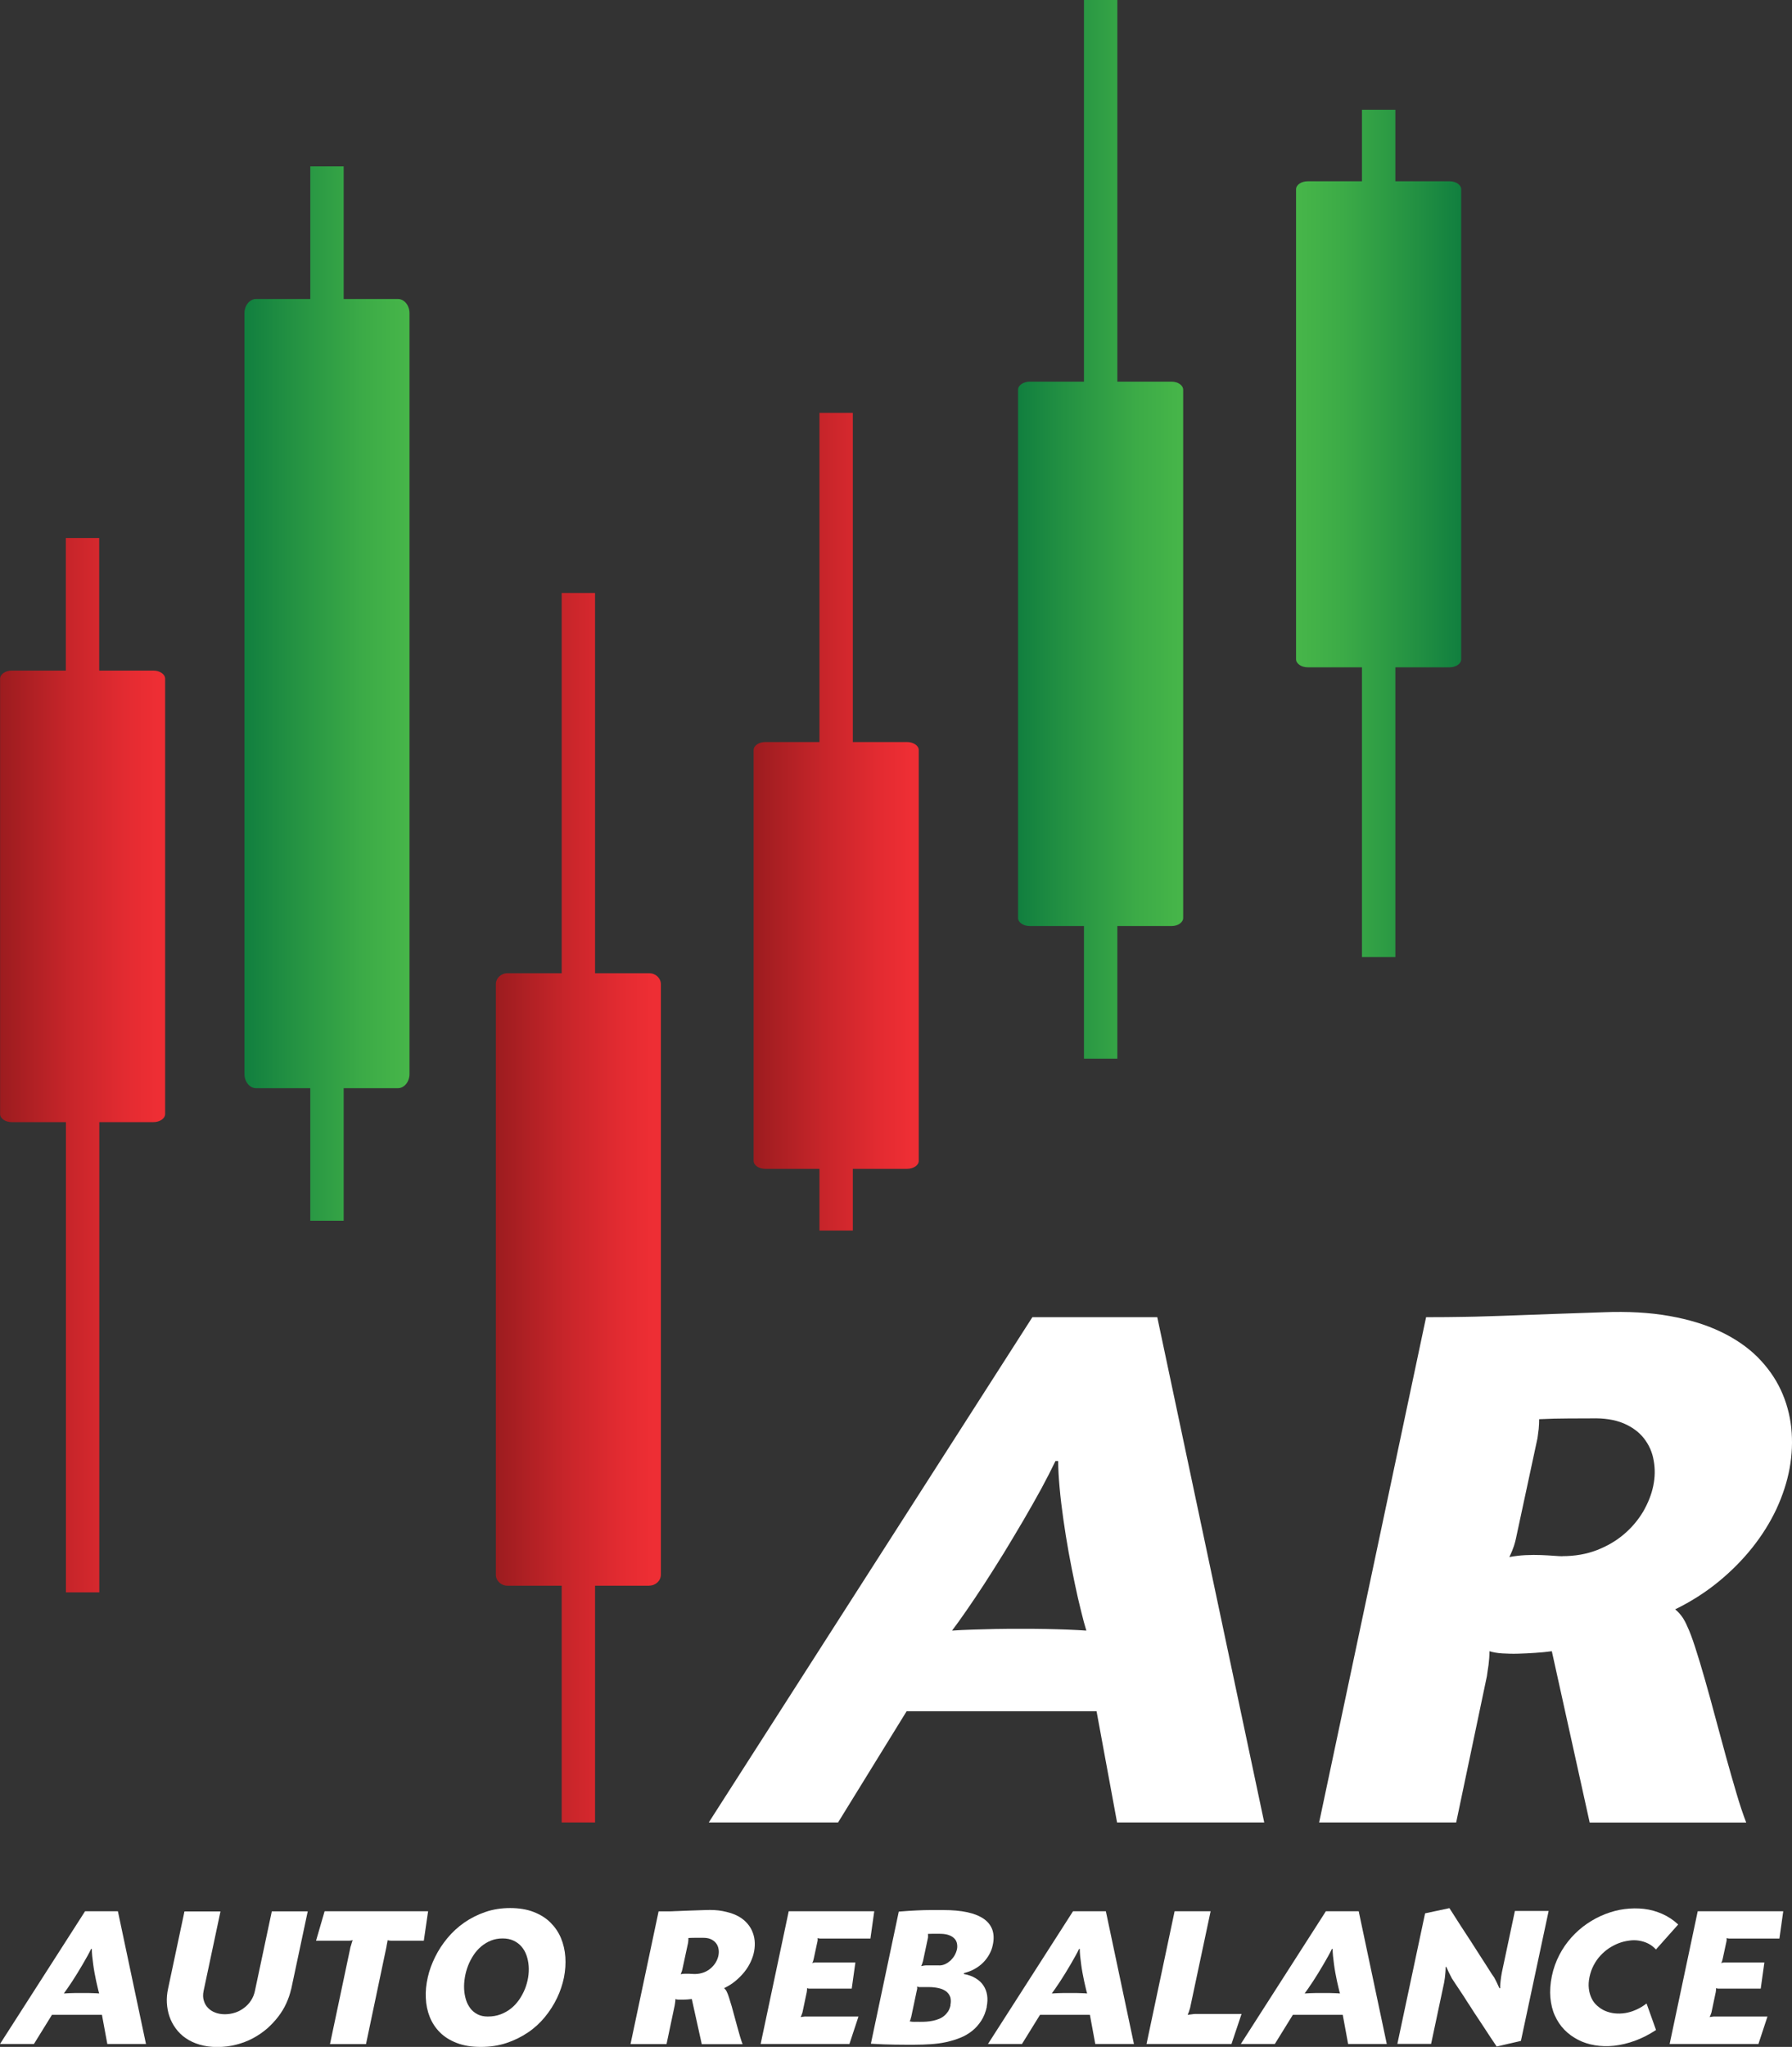 <?xml version="1.0" encoding="UTF-8"?><svg id="Layer_1" xmlns="http://www.w3.org/2000/svg" xmlns:xlink="http://www.w3.org/1999/xlink" viewBox="0 0 196.53 224.35"><rect x="0" y="0" width="196.53" height="224.35" fill="#333333" stroke="none"/><defs><style>.cls-1{fill:url(#linear-gradient);}.cls-2{fill:#fff;}.cls-3{fill:url(#linear-gradient-3);}.cls-4{fill:url(#linear-gradient-4);}.cls-5{fill:url(#linear-gradient-2);}.cls-6{fill:url(#linear-gradient-6);}.cls-7{fill:url(#linear-gradient-5);}</style><linearGradient id="linear-gradient" x1="1408.09" y1="1010.32" x2="1426.2" y2="1010.32" gradientTransform="translate(1426.2 1127.06) rotate(-180)" gradientUnits="userSpaceOnUse"><stop offset=".05" stop-color="#ee2e34"/><stop offset=".24" stop-color="#e32b31"/><stop offset=".58" stop-color="#c7252a"/><stop offset="1" stop-color="#9c1c1f"/></linearGradient><linearGradient id="linear-gradient-2" x1="1381.29" y1="1051.04" x2="1399.4" y2="1051.04" gradientTransform="translate(1426.2 1127.06) rotate(-180)" gradientUnits="userSpaceOnUse"><stop offset="0" stop-color="#47b649"/><stop offset=".28" stop-color="#3cab47"/><stop offset=".75" stop-color="#218f42"/><stop offset="1" stop-color="#117f3f"/></linearGradient><linearGradient id="linear-gradient-3" x1="1296.43" y1="36.29" x2="1314.54" y2="36.29" gradientTransform="translate(1426.2 21.72) rotate(-180) scale(1 -1)" xlink:href="#linear-gradient-2"/><linearGradient id="linear-gradient-4" x1="1353.71" y1="994.68" x2="1371.82" y2="994.68" xlink:href="#linear-gradient"/><linearGradient id="linear-gradient-5" x1="1325.45" y1="1037" x2="1343.56" y2="1037" xlink:href="#linear-gradient"/><linearGradient id="linear-gradient-6" x1="142.15" y1="58.46" x2="160.26" y2="58.46" gradientTransform="matrix(1, 0, 0, 1, 0, 0)" xlink:href="#linear-gradient-2"/></defs><g><path class="cls-2" d="M11.77,224.03l-.59-3.2H5.7l-1.98,3.2H0l9.33-14.55h3.6l3.08,14.55h-4.25Zm-.89-5.53c-.04-.14-.1-.33-.15-.57-.06-.23-.12-.49-.18-.78s-.12-.59-.18-.91-.11-.64-.15-.95-.08-.62-.11-.91-.04-.55-.04-.77h-.08c-.11,.24-.25,.5-.41,.79-.16,.29-.33,.59-.52,.91s-.38,.63-.57,.95c-.2,.32-.39,.62-.57,.9s-.36,.54-.52,.77-.3,.42-.4,.56c.18-.01,.37-.02,.59-.03s.44-.01,.68-.02c.24,0,.47,0,.71,0s.48,0,.7,0,.44,.01,.65,.02c.2,0,.38,.02,.54,.03Z"/><path class="cls-2" d="M31.92,218.04c-.11,.51-.29,1.02-.52,1.53s-.53,1-.89,1.47c-.36,.47-.77,.9-1.23,1.31-.47,.4-.98,.75-1.54,1.05s-1.17,.53-1.82,.7-1.35,.26-2.09,.26-1.36-.09-1.94-.26-1.08-.41-1.52-.71-.8-.66-1.1-1.07c-.3-.41-.53-.85-.69-1.32-.16-.47-.25-.97-.28-1.48s.02-1.03,.13-1.54l1.8-8.48h3.95l-1.85,8.71c-.08,.39-.08,.74,.02,1.05,.09,.32,.24,.59,.46,.81,.21,.22,.48,.4,.8,.52,.32,.12,.67,.18,1.05,.18s.76-.06,1.13-.18,.69-.3,.98-.52c.3-.22,.55-.49,.76-.81s.35-.67,.43-1.06l1.85-8.71h3.94l-1.82,8.56Z"/><path class="cls-2" d="M43.19,212.71h-.12c-.06,0-.12,0-.18,0-.07,0-.14-.01-.2-.02-.07,0-.13-.02-.18-.04,0,.06-.02,.12-.03,.19-.01,.07-.02,.14-.04,.21-.02,.07-.03,.14-.04,.2s-.02,.11-.02,.14l-2.24,10.65h-3.95l2.25-10.65c.04-.09,.07-.21,.11-.35s.08-.28,.13-.39c-.06,.02-.12,.03-.19,.04-.07,0-.14,.02-.21,.02s-.14,0-.2,0h-3.42l.94-3.23h11.35l-.47,3.23h-3.28Z"/><path class="cls-2" d="M52.74,224.35c-1.02,0-1.89-.14-2.64-.43s-1.36-.67-1.85-1.16-.86-1.05-1.12-1.7-.4-1.34-.43-2.07c-.04-.73,.04-1.48,.21-2.25s.45-1.52,.81-2.25c.36-.73,.81-1.42,1.35-2.07s1.16-1.22,1.85-1.7,1.47-.87,2.31-1.16,1.75-.43,2.72-.43,1.84,.14,2.58,.43,1.35,.67,1.84,1.16,.88,1.05,1.15,1.7,.43,1.34,.48,2.07,0,1.48-.15,2.25c-.16,.77-.41,1.52-.76,2.25s-.79,1.42-1.32,2.07-1.15,1.22-1.86,1.7-1.49,.87-2.36,1.16-1.81,.43-2.83,.43Zm.76-3.33c.51,0,.97-.08,1.4-.24s.81-.38,1.15-.65c.34-.27,.63-.59,.89-.96,.25-.37,.46-.75,.63-1.17,.16-.41,.28-.83,.35-1.26s.09-.85,.06-1.26c-.03-.41-.11-.8-.24-1.17s-.31-.68-.55-.96-.53-.49-.87-.65c-.34-.16-.74-.24-1.2-.24s-.9,.08-1.29,.24-.75,.38-1.07,.65-.6,.59-.84,.96-.44,.75-.6,1.17-.27,.83-.34,1.26-.1,.85-.08,1.26,.09,.8,.2,1.17,.28,.68,.49,.96,.48,.49,.79,.65,.69,.24,1.11,.24Z"/><path class="cls-2" d="M76.96,224.03l-1.09-4.93c-.15,.02-.31,.04-.48,.05s-.33,.02-.49,.02c-.16,0-.31,0-.46,0s-.27-.03-.37-.06c0,.14-.01,.27-.03,.39-.02,.13-.03,.23-.05,.32l-.89,4.22h-3.95l3.08-14.55c.22,0,.42,0,.6,0s.37,0,.55,0,.4,0,.62-.02c.22,0,.49-.02,.79-.03s.66-.03,1.08-.04,.9-.03,1.47-.05c.71-.03,1.35,0,1.91,.11s1.05,.25,1.48,.45,.77,.44,1.06,.73c.29,.29,.51,.6,.67,.95s.26,.71,.3,1.09,.02,.77-.05,1.17-.2,.78-.38,1.17-.41,.76-.69,1.11-.61,.68-.98,.99-.79,.57-1.25,.79c.08,.07,.15,.15,.2,.22s.1,.17,.14,.27c.06,.13,.14,.33,.22,.6s.18,.57,.28,.91,.2,.71,.3,1.1c.1,.39,.21,.77,.31,1.14s.2,.73,.3,1.06,.19,.61,.28,.84h-4.51Zm-.79-7.67c.37,0,.7-.06,1-.17s.56-.27,.78-.46c.22-.19,.41-.41,.55-.65,.14-.24,.24-.49,.29-.74s.06-.5,.01-.73c-.04-.24-.13-.45-.28-.64s-.34-.33-.59-.44c-.25-.11-.56-.15-.93-.14-.19,0-.41,0-.67,0-.26,0-.54,0-.83,.02,0,.1,0,.19-.01,.28-.01,.09-.02,.17-.03,.26l-.62,2.88c-.01,.06-.03,.14-.06,.23s-.07,.19-.13,.32c.15-.03,.31-.05,.47-.05s.31,0,.45,0c.14,0,.26,.01,.37,.02s.19,.01,.25,.01Z"/><path class="cls-2" d="M93.14,224.03h-9.72l3.08-14.55h9.38l-.42,2.99h-5.4s-.09,0-.14,0-.1-.01-.14-.02-.08-.02-.11-.04c0,.04,0,.09,0,.14v.15c-.02,.05-.02,.1-.03,.14,0,.04-.01,.07-.02,.09l-.37,1.72c-.01,.06-.03,.15-.06,.24s-.06,.19-.12,.27c.04-.02,.09-.03,.14-.04s.1-.02,.16-.02,.1,0,.14,0h4.3l-.4,2.86h-4.52s-.09,0-.14,0-.1-.01-.14-.02-.08-.02-.1-.04c0,.03,0,.07,0,.12s0,.1-.01,.15c0,.05-.01,.1-.02,.14,0,.05-.01,.08-.02,.11l-.45,2.14s-.02,.05-.03,.09c-.02,.04-.03,.09-.05,.14-.02,.05-.04,.1-.06,.15s-.04,.1-.06,.14c.03,0,.07-.01,.12-.02s.1-.02,.16-.02c.06,0,.11-.01,.16-.02s.09,0,.11,0h5.79l-1.01,3.06Z"/><path class="cls-2" d="M108.23,219.93c-.13,.59-.33,1.11-.61,1.54s-.61,.81-1,1.12-.83,.57-1.31,.76c-.49,.2-1,.35-1.54,.47s-1.1,.19-1.68,.23c-.58,.04-1.16,.06-1.74,.06-.41,0-.8,0-1.16,0-.36,0-.72,0-1.09-.01s-.76-.02-1.18-.03c-.41-.02-.88-.04-1.41-.07l3.06-14.48c.39-.03,.75-.06,1.08-.08s.63-.04,.91-.05c.28-.01,.54-.02,.78-.03,.24,0,.48-.01,.71-.01,.23,0,.46,0,.69,0h.71c1.02,0,1.9,.08,2.64,.24s1.35,.41,1.81,.73c.46,.32,.77,.73,.94,1.21,.16,.48,.18,1.05,.03,1.69-.07,.35-.2,.68-.38,1s-.4,.62-.67,.89-.58,.5-.94,.7c-.36,.2-.75,.35-1.17,.45v.1c.51,.09,.94,.25,1.3,.47,.36,.22,.64,.48,.85,.8s.34,.67,.4,1.06,.04,.81-.05,1.26Zm-4-.17c.07-.31,.06-.59,0-.84-.08-.24-.22-.45-.42-.62-.21-.17-.48-.3-.81-.38s-.72-.13-1.17-.13h-.93s-.08,0-.11,0-.06-.01-.1-.02-.07-.03-.11-.05c0,.06,0,.1,.01,.14s0,.07,0,.1-.01,.07-.02,.11c-.01,.04-.02,.1-.04,.17l-.6,2.84c-.04,.1-.06,.18-.07,.25-.02,.06-.05,.14-.09,.22,.18,.04,.37,.06,.56,.05s.36,0,.52,0c.25,0,.5,0,.75-.02s.49-.05,.72-.1,.45-.11,.66-.2c.2-.08,.39-.19,.56-.33s.31-.3,.44-.49c.12-.19,.21-.42,.27-.69Zm-1.23-4.34c.23,0,.46-.05,.67-.15s.41-.24,.59-.4c.17-.17,.32-.36,.44-.57s.2-.43,.25-.65,.04-.43,0-.64-.14-.4-.3-.56-.38-.29-.66-.38-.64-.13-1.07-.12h-.21c-.07,0-.14,0-.22,0s-.18,0-.29,0c-.12,0-.26,0-.43,.01,0,.1,0,.18,.01,.24,0,.06,0,.12-.01,.18l-.55,2.59s-.04,.08-.04,.11c-.01,.03-.02,.07-.03,.11s-.03,.08-.05,.13c-.02,.05-.04,.1-.07,.17,.12-.02,.23-.04,.32-.06,.08-.01,.16-.02,.22-.02h1.43Z"/><path class="cls-2" d="M120.12,224.03l-.59-3.2h-5.47l-1.98,3.2h-3.73l9.33-14.55h3.6l3.08,14.55h-4.25Zm-.89-5.53c-.04-.14-.1-.33-.15-.57-.06-.23-.12-.49-.18-.78s-.12-.59-.18-.91-.11-.64-.15-.95-.08-.62-.11-.91-.04-.55-.04-.77h-.08c-.11,.24-.25,.5-.41,.79-.16,.29-.33,.59-.52,.91s-.38,.63-.57,.95c-.2,.32-.39,.62-.57,.9s-.36,.54-.52,.77-.3,.42-.4,.56c.18-.01,.37-.02,.59-.03s.44-.01,.68-.02c.24,0,.47,0,.71,0s.48,0,.7,0,.44,.01,.65,.02c.2,0,.38,.02,.54,.03Z"/><path class="cls-2" d="M135.07,224.03h-9.33l3.08-14.55h3.95l-2.25,10.59c-.04,.14-.08,.28-.13,.42-.06,.14-.1,.26-.14,.35,.04,0,.1-.02,.18-.03,.08-.01,.16-.02,.24-.03,.08-.01,.16-.02,.22-.03s.11-.01,.14-.01h5.13l-1.11,3.31Z"/><path class="cls-2" d="M147.85,224.03l-.59-3.2h-5.47l-1.98,3.2h-3.73l9.33-14.55h3.6l3.08,14.55h-4.25Zm-.89-5.53c-.04-.14-.1-.33-.15-.57-.06-.23-.12-.49-.18-.78s-.12-.59-.18-.91-.11-.64-.15-.95-.08-.62-.11-.91-.04-.55-.04-.77h-.08c-.11,.24-.25,.5-.41,.79-.16,.29-.33,.59-.52,.91s-.38,.63-.57,.95c-.2,.32-.39,.62-.57,.9s-.36,.54-.52,.77-.3,.42-.4,.56c.18-.01,.37-.02,.59-.03s.44-.01,.68-.02c.24,0,.47,0,.71,0s.48,0,.7,0,.44,.01,.65,.02c.2,0,.38,.02,.54,.03Z"/><path class="cls-2" d="M164.15,224.32c-.46-.68-.89-1.32-1.28-1.93-.4-.6-.77-1.18-1.14-1.72-.2-.31-.39-.62-.59-.92s-.39-.59-.56-.87c-.18-.27-.35-.53-.51-.77-.16-.24-.3-.45-.42-.63s-.21-.33-.29-.44-.11-.18-.13-.2c-.07-.13-.14-.26-.2-.39s-.12-.25-.18-.36c-.05-.11-.1-.22-.14-.31s-.07-.17-.1-.22l-.07,.05s0,.13,0,.25c0,.12-.02,.26-.03,.41s-.03,.32-.05,.5c-.02,.18-.05,.35-.08,.52l-1.43,6.73h-3.7l3.04-14.31,2.67-.57c.43,.68,.85,1.33,1.24,1.94,.39,.61,.77,1.19,1.13,1.73,.2,.31,.39,.62,.59,.92s.39,.6,.57,.89,.35,.55,.51,.79,.3,.47,.42,.66,.22,.35,.31,.47,.13,.19,.15,.22c.04,.07,.09,.16,.14,.27s.11,.22,.17,.34c.05,.12,.1,.23,.15,.33s.08,.18,.11,.23l.07-.02c0-.1,0-.21,.01-.35s.02-.28,.04-.43,.04-.31,.06-.47,.05-.32,.08-.47l1.43-6.74h3.7l-3.04,14.24-2.64,.61Z"/><path class="cls-2" d="M181.61,222.5c-.77,.51-1.55,.9-2.32,1.18s-1.53,.46-2.26,.54-1.44,.06-2.11-.05-1.29-.31-1.85-.6-1.06-.65-1.5-1.1c-.44-.45-.78-.97-1.05-1.56s-.42-1.25-.49-1.97c-.06-.72-.01-1.5,.16-2.34,.17-.83,.45-1.6,.82-2.32s.82-1.36,1.33-1.93,1.09-1.08,1.72-1.51c.63-.43,1.29-.78,1.99-1.05s1.4-.46,2.12-.55,1.43-.1,2.13-.02,1.36,.27,2,.55c.64,.28,1.22,.67,1.75,1.16l-2.44,2.74c-.25-.27-.53-.49-.85-.65s-.65-.26-1.01-.32-.73-.06-1.1,0c-.38,.05-.75,.14-1.12,.28-.37,.14-.72,.33-1.07,.55-.34,.23-.65,.5-.94,.81s-.53,.66-.73,1.04c-.21,.39-.36,.81-.46,1.27-.1,.47-.13,.9-.08,1.3,.04,.4,.15,.75,.3,1.07s.36,.59,.62,.82,.54,.42,.87,.56,.67,.23,1.04,.27,.76,.03,1.15-.03,.79-.18,1.19-.36c.4-.17,.78-.4,1.16-.69l1.04,2.91Z"/><path class="cls-2" d="M192.83,224.03h-9.72l3.08-14.55h9.38l-.42,2.99h-5.4s-.09,0-.14,0-.1-.01-.14-.02-.08-.02-.11-.04c0,.04,0,.09,0,.14v.15c-.02,.05-.02,.1-.03,.14,0,.04-.01,.07-.02,.09l-.37,1.72c-.01,.06-.03,.15-.06,.24s-.06,.19-.12,.27c.04-.02,.09-.03,.14-.04s.1-.02,.16-.02,.1,0,.14,0h4.3l-.4,2.86h-4.52s-.09,0-.14,0-.1-.01-.14-.02-.08-.02-.1-.04c0,.03,0,.07,0,.12s0,.1-.01,.15c0,.05-.01,.1-.02,.14,0,.05-.01,.08-.02,.11l-.45,2.14s-.02,.05-.03,.09c-.02,.04-.03,.09-.05,.14-.02,.05-.04,.1-.06,.15s-.04,.1-.06,.14c.03,0,.07-.01,.12-.02s.1-.02,.16-.02c.06,0,.11-.01,.16-.02s.09,0,.11,0h5.79l-1.01,3.06Z"/></g><g><path class="cls-2" d="M122.51,199.75l-2.25-12.19h-20.83l-7.52,12.19h-14.18l35.49-55.38h13.7l11.73,55.38h-16.15Zm-3.37-21.03c-.17-.55-.37-1.27-.58-2.15-.23-.89-.45-1.88-.68-2.97s-.46-2.25-.68-3.46c-.22-1.21-.41-2.42-.58-3.61-.17-1.19-.31-2.34-.41-3.45s-.16-2.09-.16-2.94h-.3c-.43,.9-.95,1.91-1.54,3.01-.61,1.11-1.26,2.26-1.96,3.46-.7,1.2-1.43,2.4-2.16,3.61-.75,1.21-1.47,2.35-2.17,3.43s-1.36,2.05-1.97,2.93-1.12,1.59-1.54,2.14c.67-.05,1.42-.08,2.25-.11,.82-.03,1.69-.05,2.57-.07,.9-.02,1.8-.02,2.72-.02s1.81,0,2.68,.02,1.69,.04,2.47,.07c.76,.03,1.45,.07,2.05,.11Z"/><path class="cls-2" d="M174.34,199.75l-4.15-18.77c-.58,.08-1.19,.14-1.83,.18s-1.27,.08-1.86,.09c-.61,.02-1.18,0-1.73-.03s-1.02-.12-1.42-.24c0,.52-.04,1.02-.1,1.5-.08,.48-.13,.89-.18,1.23l-3.37,16.04h-15.03l11.73-55.38c.82,0,1.58,0,2.27-.01s1.39-.02,2.11-.03,1.5-.03,2.34-.06c.86-.02,1.86-.06,3.02-.1s2.53-.1,4.1-.15c1.57-.05,3.44-.12,5.59-.19,2.7-.11,5.13,.03,7.26,.41s4.01,.95,5.61,1.72c1.6,.76,2.95,1.69,4.05,2.78,1.08,1.09,1.94,2.29,2.55,3.6,.61,1.31,.99,2.69,1.15,4.15,.15,1.46,.09,2.94-.18,4.43s-.76,2.98-1.44,4.46c-.69,1.47-1.57,2.88-2.64,4.23-1.07,1.34-2.31,2.6-3.73,3.76-1.42,1.16-3,2.17-4.74,3.02,.32,.27,.58,.56,.78,.85s.38,.63,.55,1.03c.24,.5,.53,1.26,.86,2.28s.68,2.17,1.05,3.47c.37,1.3,.76,2.69,1.15,4.17,.4,1.48,.79,2.93,1.18,4.35s.78,2.76,1.15,4.02c.37,1.26,.73,2.33,1.07,3.2h-17.16Zm-3-29.19c1.39,0,2.65-.22,3.79-.66,1.14-.44,2.14-1.03,2.98-1.75,.86-.73,1.54-1.55,2.09-2.46,.53-.92,.91-1.85,1.11-2.81,.2-.95,.22-1.89,.05-2.8-.15-.91-.51-1.71-1.06-2.42s-1.31-1.26-2.25-1.66c-.96-.4-2.13-.58-3.52-.54-.72,0-1.57,0-2.56,.01-.98,0-2.04,.03-3.17,.08,0,.38-.02,.74-.05,1.07-.05,.33-.08,.66-.13,1l-2.36,10.98c-.05,.24-.12,.53-.23,.86s-.27,.73-.5,1.2c.58-.11,1.17-.18,1.77-.21s1.18-.03,1.7-.01c.53,.02,1,.05,1.41,.08s.73,.05,.94,.05Z"/></g><g><path class="cls-1" d="M16.83,122.99h-5.94s0,51.54,0,51.54h-3.66v-51.54s-5.94,0-5.94,0c-.71,0-1.28-.4-1.28-.89v-47.71c0-.49,.58-.89,1.28-.89H7.22s0-14.53,0-14.53h3.66v14.53s5.94,0,5.94,0c.71,0,1.29,.4,1.29,.89v47.71c0,.49-.58,.89-1.29,.89Z"/><path class="cls-5" d="M37.69,18.24v14.53s5.94,0,5.94,0c.71,0,1.28,.7,1.28,1.56V117.71c0,.86-.57,1.56-1.28,1.56h-5.94s0,14.53,0,14.53h-3.66v-14.53s-5.94,0-5.94,0c-.71,0-1.28-.7-1.28-1.56V34.33c0-.86,.57-1.56,1.28-1.56h5.94s0-14.53,0-14.53"/><path class="cls-3" d="M128.48,41.83h-5.94s0-41.83,0-41.83h-3.66V41.83s-5.94,0-5.94,0c-.71,0-1.29,.4-1.29,.89v57.89c0,.49,.58,.89,1.29,.89h5.94s0,14.53,0,14.53h3.66v-14.53s5.94,0,5.94,0c.71,0,1.28-.4,1.28-.89V42.72c0-.49-.57-.89-1.28-.89Z"/><path class="cls-4" d="M71.2,173.8h-5.94s0,25.95,0,25.95h-3.66v-25.95s-5.94,0-5.94,0c-.71,0-1.28-.54-1.28-1.21V107.88c0-.67,.57-1.21,1.28-1.21h5.94s0-41.68,0-41.68h3.66v41.68s5.94,0,5.94,0c.71,0,1.28,.54,1.28,1.21v64.7c0,.67-.57,1.21-1.28,1.21Z"/><path class="cls-7" d="M99.47,128.11h-5.94s0,6.76,0,6.76h-3.66v-6.76s-5.94,0-5.94,0c-.71,0-1.28-.39-1.28-.88v-45.02c0-.49,.58-.88,1.28-.88h5.94s0-36.08,0-36.08h3.66v36.08s5.94,0,5.94,0c.71,0,1.29,.4,1.29,.88v45.02c0,.49-.57,.88-1.29,.88Z"/><path class="cls-6" d="M143.43,19.87h5.94s0-7.84,0-7.84h3.66v7.84s5.94,0,5.94,0c.71,0,1.28,.39,1.28,.88v51.51c0,.49-.58,.88-1.28,.88h-5.94s0,31.76,0,31.76h-3.66v-31.76s-5.94,0-5.94,0c-.71,0-1.29-.4-1.29-.88V20.75c0-.49,.57-.88,1.29-.88Z"/></g></svg>